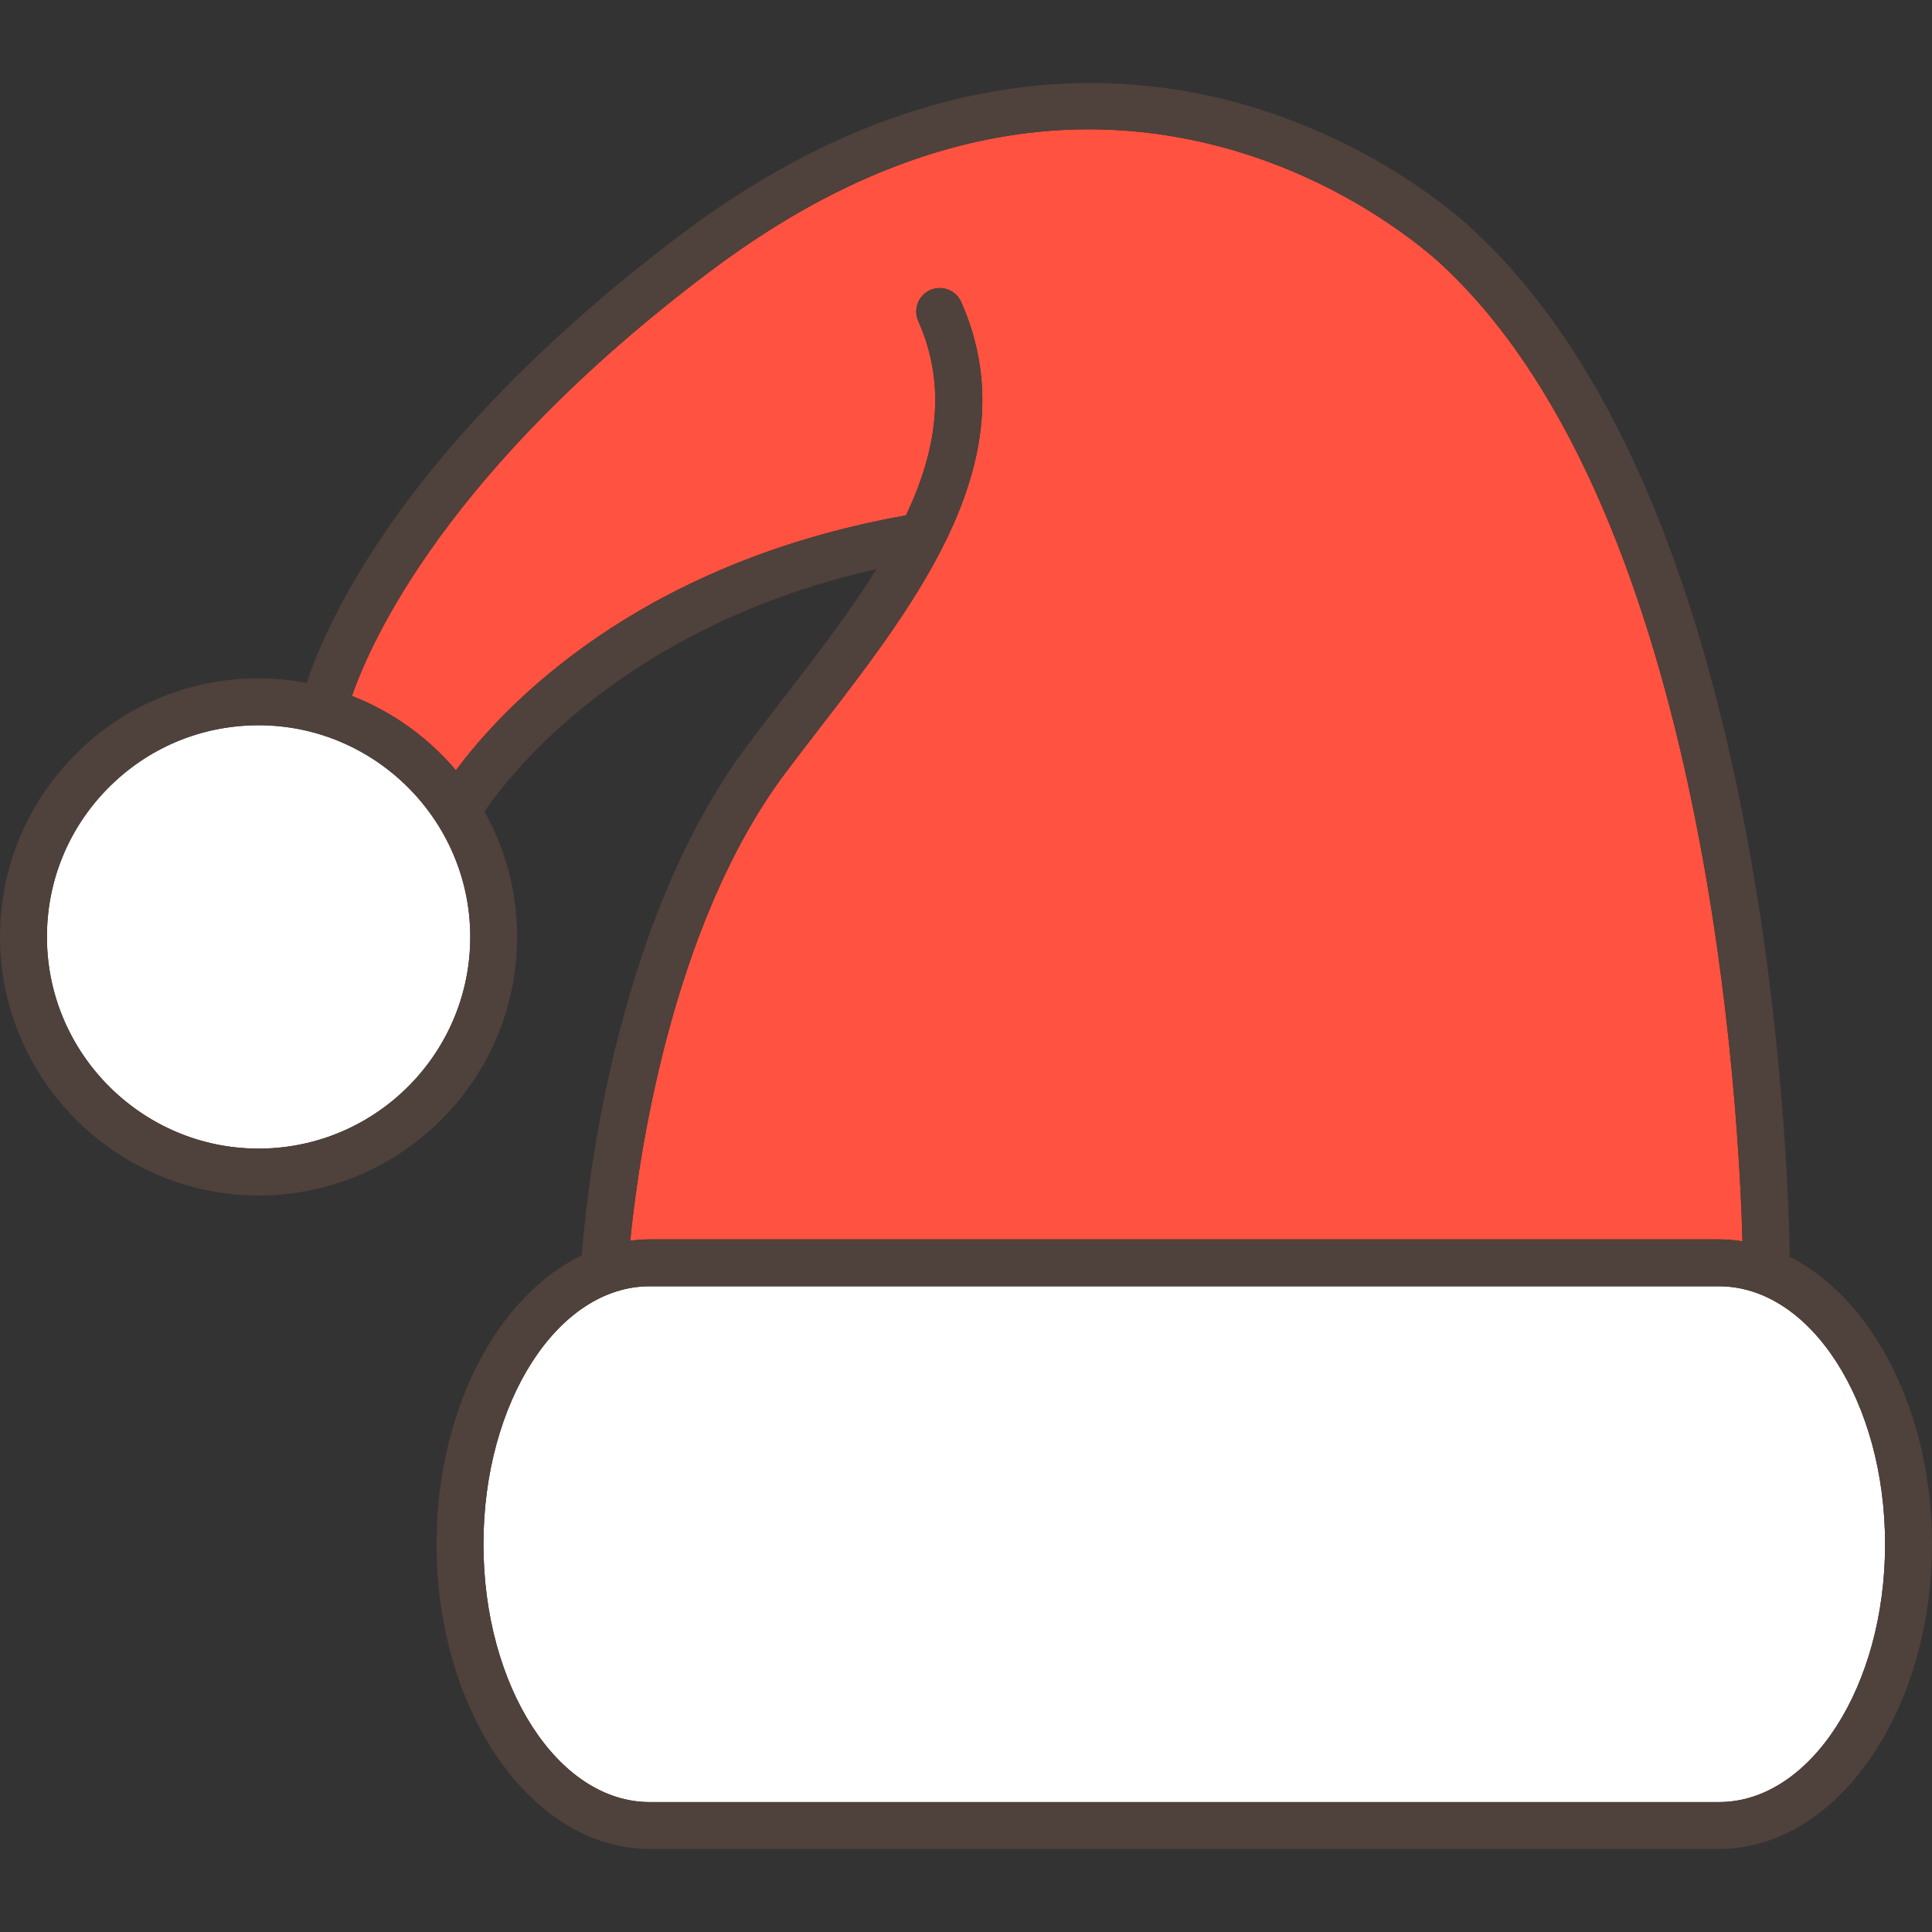 <?xml version="1.0" encoding="iso-8859-1"?>
<!-- Uploaded to: SVG Repo, www.svgrepo.com, Generator: SVG Repo Mixer Tools -->
<svg height="800px" width="800px" version="1.1" id="Layer_1" xmlns="http://www.w3.org/2000/svg" xmlns:xlink="http://www.w3.org/1999/xlink" 
	 viewBox="0 0 512 512" xml:space="preserve">
<rect x="0" y="0" width="512" height="512" fill="#333333" stroke="none"/>
<g>
	<path style="fill:#FFFFFF;" d="M68.54,192.202l-0.497,0.003c-14.984,0.13-29.019,6.086-39.522,16.771
		c-10.502,10.685-16.215,24.821-16.083,39.803c0.264,30.664,25.422,55.611,56.078,55.611l0.497-0.003
		c30.929-0.268,55.874-25.648,55.604-56.577C124.353,217.149,99.197,192.202,68.54,192.202z"/>
	<path style="fill:#FFFFFF;" d="M455.536,340.88H172.153c-24.278,0-44.031,30.658-44.031,68.342
		c0,37.684,19.752,68.342,44.031,68.342h283.383c24.278,0,44.029-30.658,44.029-68.342
		C499.567,371.538,479.815,340.88,455.536,340.88z"/>
</g>
<path style="fill:#FF5240;" d="M455.536,328.446c2.11,0,4.189,0.181,6.239,0.504c-0.836-32.211-8.563-192.23-79.317-258.432
	c-0.04-0.037-0.08-0.076-0.119-0.115c-0.204-0.2-21.447-20.766-55.904-30.693c-45.921-13.229-92.576-2.293-138.667,32.505
	c-69.002,52.098-89.349,97.339-94.497,112.217c10.75,4.197,20.209,11.029,27.556,19.713c12.266-16.548,47.623-54.814,119.275-67.562
	c8.022-16.968,10.956-34.159,3.251-51.508c-1.394-3.138,0.021-6.813,3.158-8.205c3.136-1.394,6.813,0.021,8.205,3.158
	c18.121,40.805-11.224,78.85-37.114,112.418c-3.151,4.085-6.409,8.31-9.488,12.414c-30.698,40.929-39.144,104.058-41.103,123.936
	c1.694-0.22,3.406-0.35,5.14-0.35h283.384V328.446z"/>
<path style="fill:#4F413B;" d="M474.298,333.049c-0.112-8.867-1.129-53.546-10.253-105.25
	c-13.732-77.822-38.307-133.778-73.034-166.309c-1.621-1.583-23.881-22.842-60.563-33.564
	c-34.419-10.06-88.412-12.266-150.172,34.365c-72.527,54.759-93.549,102.147-99.016,118.686c-4.127-0.783-8.375-1.21-12.721-1.21
	l-0.605,0.003c-18.305,0.159-35.451,7.434-48.282,20.489c-12.831,13.055-19.81,30.324-19.651,48.627
	c0.323,37.461,31.057,67.938,68.513,67.938l0.605-0.003c37.786-0.329,68.259-31.335,67.931-69.119
	c-0.102-11.829-3.243-22.957-8.664-32.653c7.393-10.803,37.809-49.347,103.875-64.215c-7.11,11.458-15.857,22.804-24.507,34.018
	c-3.176,4.117-6.46,8.375-9.588,12.546c-36.385,48.513-43.108,122.943-43.986,135.267c-22.348,10.766-38.493,41.005-38.493,76.557
	c0,44.54,25.329,80.776,56.465,80.776h283.383c31.135,0,56.464-36.237,56.464-80.776C512.001,374.09,496.236,344.14,474.298,333.049
	z M69.014,304.388l-0.497,0.003c-30.658,0-55.814-24.948-56.078-55.611c-0.131-14.982,5.582-29.119,16.083-39.803
	c10.503-10.685,24.539-16.642,39.522-16.771l0.497-0.003c30.657,0,55.813,24.946,56.078,55.609
	C124.888,278.74,99.943,304.12,69.014,304.388z M208.117,204.861c3.078-4.103,6.336-8.328,9.488-12.414
	c25.89-33.568,55.236-71.615,37.114-112.418c-1.394-3.138-5.069-4.552-8.205-3.158c-3.138,1.394-4.552,5.068-3.158,8.205
	c7.705,17.349,4.771,34.539-3.251,51.508c-71.652,12.748-107.009,51.015-119.275,67.562c-7.347-8.682-16.806-15.514-27.556-19.713
	c5.148-14.879,25.495-60.12,94.497-112.217c46.091-34.799,92.746-45.734,138.667-32.505c34.459,9.927,55.701,30.494,55.904,30.693
	c0.039,0.039,0.079,0.077,0.119,0.115c70.752,66.203,78.481,226.221,79.317,258.432c-2.05-0.323-4.13-0.504-6.239-0.504H172.155
	c-1.734,0-3.446,0.13-5.14,0.35C168.973,308.918,177.419,245.79,208.117,204.861z M455.536,477.565H172.153
	c-24.278,0-44.031-30.658-44.031-68.342s19.752-68.342,44.031-68.342h283.383c24.278,0,44.029,30.658,44.029,68.342
	C499.567,446.907,479.815,477.565,455.536,477.565z"/>
</svg>
